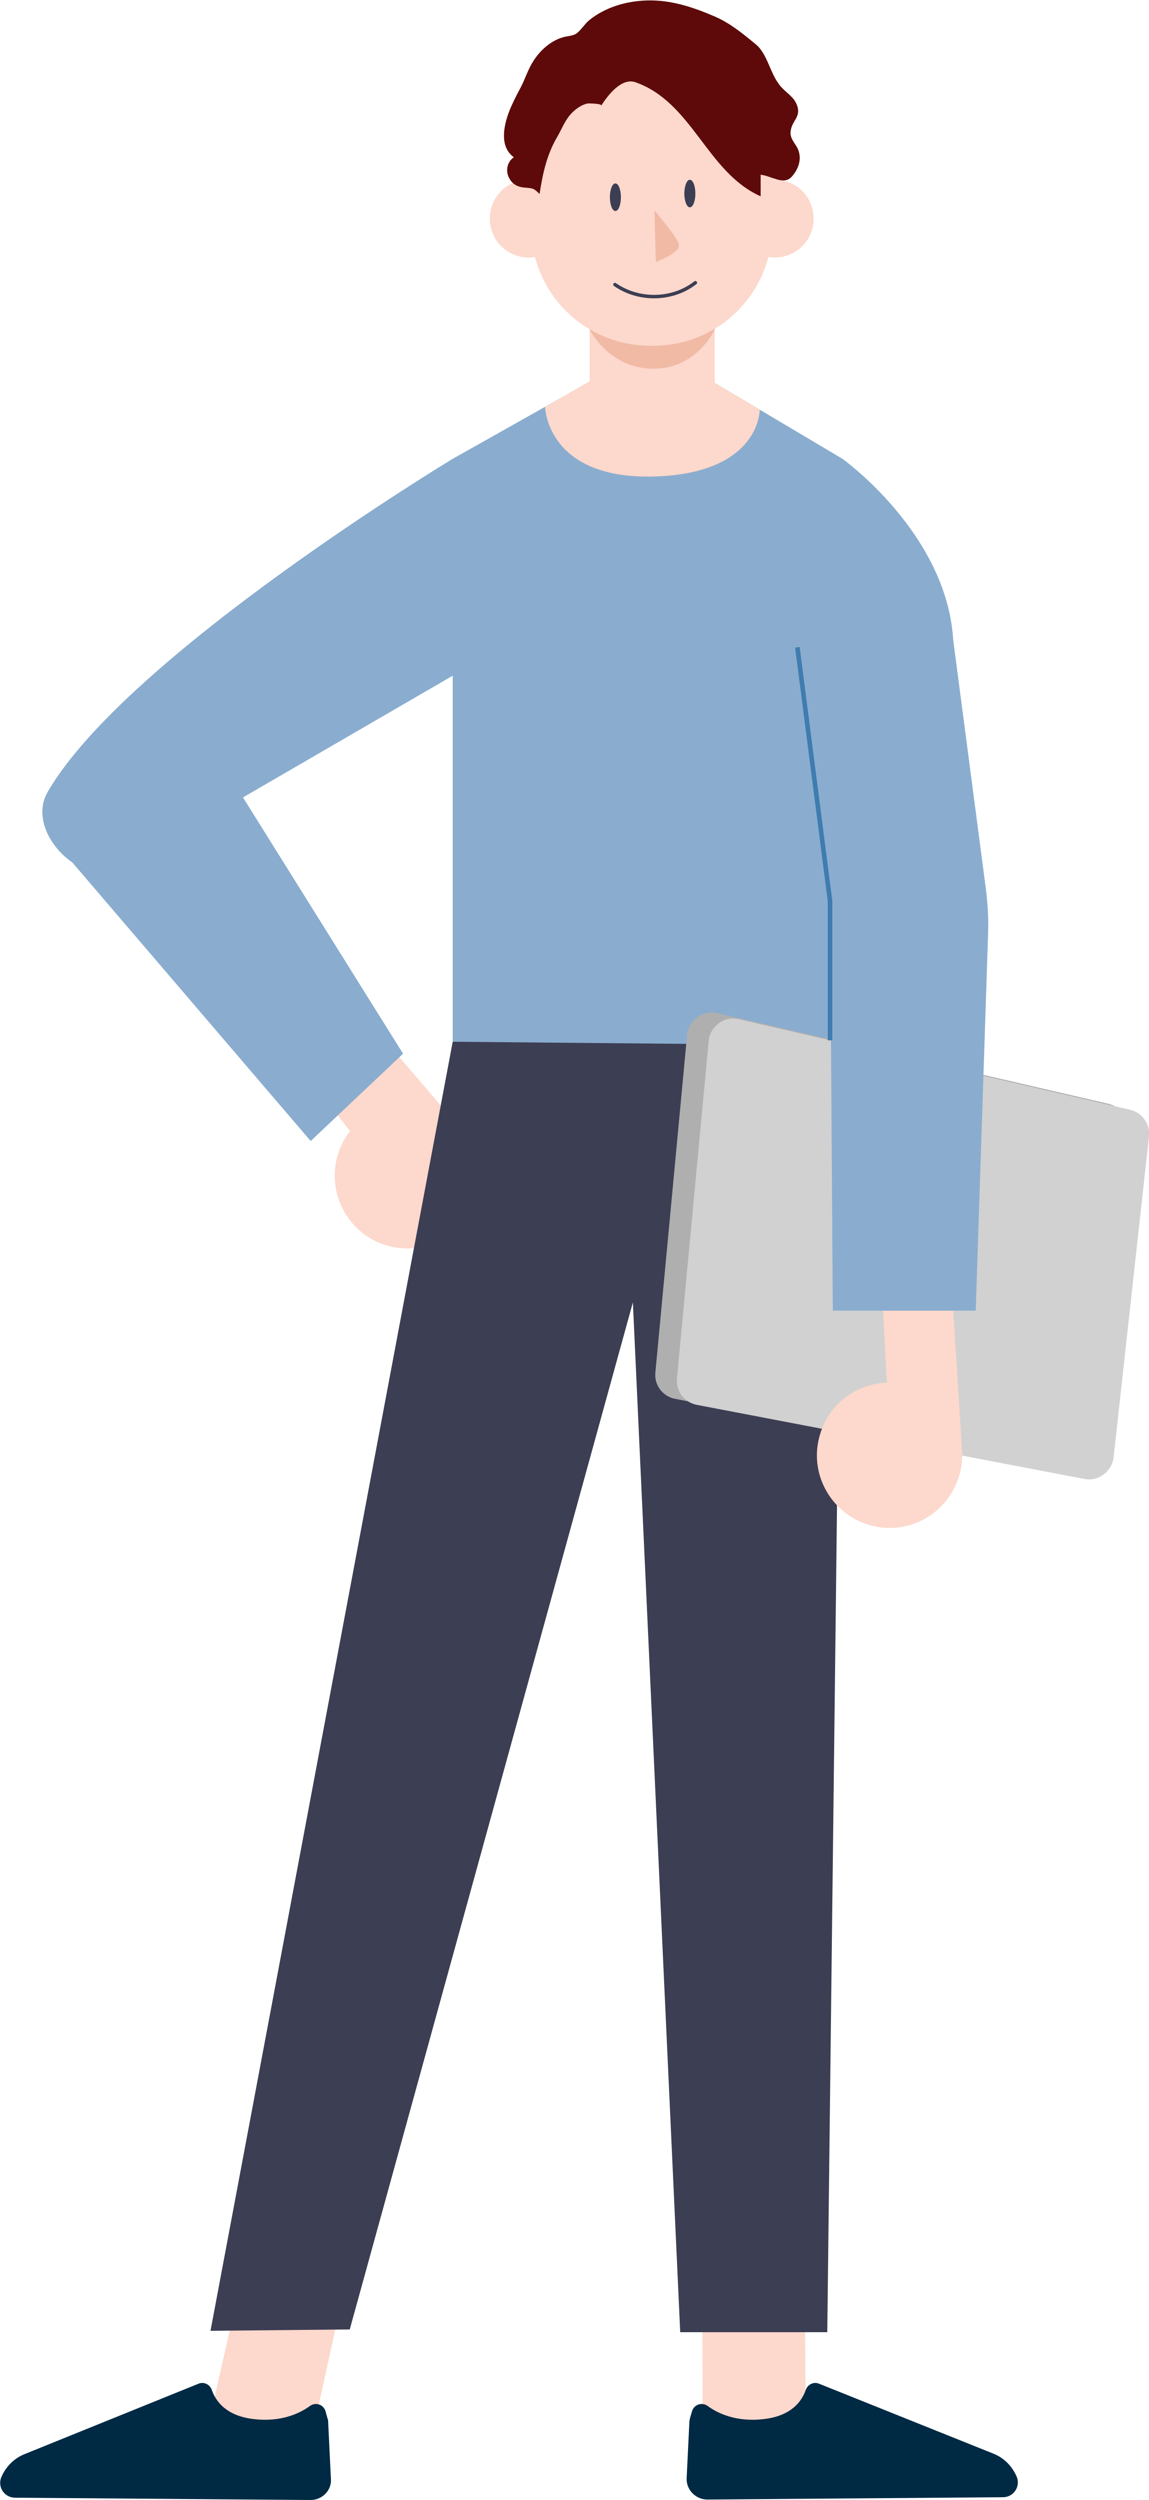 <svg version="1.1" id="レイヤー_1" xmlns="http://www.w3.org/2000/svg" x="0" y="0" viewBox="0 0 250 543.8" xml:space="preserve"><style>.st0{fill:#fdd8cc}.st2{fill:#8aadcf}.st3{fill:#f0baa5}.st4{fill:#3c3e53}</style><path class="st0" d="M80.5 242.2c7.5-4.5 17.2-2.1 21.7 5.4s2.1 17.2-5.4 21.7-17.2 2.1-21.7-5.4-2.1-17.2 5.4-21.7z"/><path class="st0" d="M98.4 243.3c-.5-.4-28.3-33-28.3-33L58.8 224l25 31.7 14.6-12.4zM75 497.4l-7.1 32.3-22.3-3.4 7.2-31.8zm100.1-2.9l.2 33.1-22.4 1.6-.1-32.6z"/><path d="M70.8 524.4c-.5-1.4-2.1-1.9-3.3-1.1-2.3 1.7-6.4 3.6-12.3 2.9-6.1-.7-8.3-4-9.1-6.3-.4-1.2-1.7-1.9-2.9-1.4L5.4 533.8c-2.3.9-4.1 2.7-5.1 5-.9 2.1.6 4.5 3 4.5l64.3.5c2.5 0 4.6-2.1 4.4-4.6l-.6-12.4c0-.2 0-.4-.1-.6l-.5-1.8zm79.8 0c.5-1.4 2.1-1.9 3.3-1.1 2.3 1.7 6.4 3.6 12.3 2.9 6.1-.7 8.3-4 9.1-6.3.4-1.2 1.7-1.9 2.9-1.4l37.9 15.2c2.3.9 4.1 2.7 5.1 5 .9 2.1-.6 4.5-3 4.5l-64.3.5c-2.5 0-4.6-2.1-4.5-4.6l.6-12.4c0-.2.1-.4.1-.6l.5-1.7z" fill="#002944"/><path class="st2" d="M150.3 80.2l-20 1.7-31.8 17.9v127.4h84.8V99.8z"/><path class="st0" d="M151.8 93H132c-2.1 0-3.7-1.7-3.7-3.7V60.7h27.2v28.6c.1 2-1.6 3.7-3.7 3.7z"/><path class="st3" d="M128.3 71.7s4.2 8.5 13.9 8.5c9.6 0 13.4-8.7 13.4-8.7l-27.3.2z"/><path class="st0" d="M142.3 75.2h-.9c-13.9 0-25.3-11-25.8-24.8l-.6-13.9c-.6-14.7 11.2-26.9 25.8-26.9h1.9c11.1 0 26.4 12.2 25.8 26.9l-.5 13.8c-.5 13.9-11.9 24.9-25.7 24.9z"/><path class="st0" d="M123.5 47c.3 4.7-3.2 8.7-7.9 9-4.7.3-8.7-3.2-9-7.9-.3-4.7 3.2-8.7 7.9-9 4.6-.3 8.6 3.2 9 7.9zm53.5 0c.3 4.7-3.2 8.7-7.9 9-4.7.3-8.7-3.2-9-7.9-.3-4.7 3.2-8.7 7.9-9 4.7-.3 8.7 3.2 9 7.9z"/><path class="st4" d="M98.5 226.6L45.8 507l30.3-.3 77.1-279.6z"/><path class="st4" d="M183.3 227.2L180 507.3h-32l-12.8-278.4z"/><path class="st2" d="M98.5 99.8s-70.8 42.7-88.1 72.4c-3.4 5.8 1 13.3 7 16.4 6.6 3.4 14.7 1.1 18.5-5.3l65.5-38s-2.9-32.7-2.9-45.5z"/><path d="M111 39.1c.7 1.1 1.8 1.6 3.1 1.7 1.8.2 1.9 0 3.3 1.4.7-4.6 1.6-8.7 4-12.7 1-1.8 1.7-3.7 3.2-5.1.8-.8 2.1-1.7 3.3-1.9.2 0 3.2 0 2.9.5 1.4-2.2 4.4-6.2 7.5-5.1 12.4 4.4 15.5 19.6 27.2 24.8V38c2.5.3 5 2.4 6.8.4 1.6-1.8 2.3-4.2 1.1-6.4-.6-1-1.4-1.9-1.4-3.1.1-2.8 2.7-3.4 1.2-6.5-.8-1.6-2.4-2.4-3.5-3.8-2.2-2.7-2.7-6.9-5.3-9-2.8-2.3-5.7-4.7-9.1-6.1-3.7-1.6-7.5-2.9-11.5-3.3-5.4-.5-11.3.7-15.6 4.2-1 .8-1.8 2.2-2.8 2.9-.9.6-2.1.5-3.2.9-2.5.8-4.7 2.8-6.1 5-1.2 1.8-1.8 3.9-2.8 5.8-.9 1.7-1.8 3.4-2.5 5.2-1.2 3.1-2.2 7.7 1 10-1.6 1.1-1.9 3.3-.8 4.9z" fill="#5e0a0a"/><path d="M149.5 225.1l-6.9 73.4c-.3 2.8 1.6 5.3 4.4 5.8l84.2 16.1c3.1.6 6-1.6 6.4-4.7l7.7-69.8c.3-2.7-1.5-5.2-4.1-5.8l-85.1-19.7c-3.2-.8-6.3 1.5-6.6 4.7z" fill="#afafaf"/><path d="M154.2 226.4l-6.9 73.4c-.3 2.8 1.6 5.3 4.4 5.8l84.2 16.1c3.1.6 6-1.6 6.4-4.7l7.7-69.8c.3-2.7-1.5-5.2-4.1-5.8l-85.1-19.7c-3.2-.8-6.3 1.5-6.6 4.7z" fill="#d1d1d1"/><path class="st0" d="M198 301.4c8.4 2.5 13.2 11.3 10.7 19.6-2.5 8.4-11.3 13.2-19.6 10.7-8.4-2.5-13.2-11.3-10.7-19.6 2.4-8.4 11.2-13.2 19.6-10.7z"/><path class="st0" d="M209.3 315.4c0-.7-2.8-44.7-2.8-44.7l-15 2.7 2 37.5 15.8 4.5z"/><path class="st2" d="M183.3 99.8s22.7 16.2 24.1 39.4l7.1 54.1c.4 3.2.6 6.3.5 9.5l-2.7 82.3h-31.1l-.6-89 2.7-96.3z"/><path class="st0" d="M132.7 80.2c-2.4 1.7-14.1 8.3-14.1 8.3s.3 16.4 25.1 15.1c21.8-1.2 21.6-14.5 21.6-14.5l-15-8.9h-17.6z"/><ellipse class="st4" cx="133.9" cy="42.9" rx="1.2" ry="3"/><ellipse class="st4" cx="150.1" cy="42.1" rx="1.2" ry="3"/><path d="M133.8 61.9c5.2 3.6 12.5 3.5 17.5-.4" fill="none" stroke="#3c3e53" stroke-width=".75" stroke-linecap="round" stroke-linejoin="round" stroke-miterlimit="10"/><path class="st3" d="M142.4 45.8l.3 11.2s5.6-2.1 5-3.9c-.6-1.9-5.3-7.3-5.3-7.3z"/><path class="st2" d="M45.4 161.5l42.3 67.7-20.1 19-57-66.6z"/><path fill="none" stroke="#3f7cb0" stroke-miterlimit="10" d="M180.6 226.3V196l-7.1-55.2"/></svg>